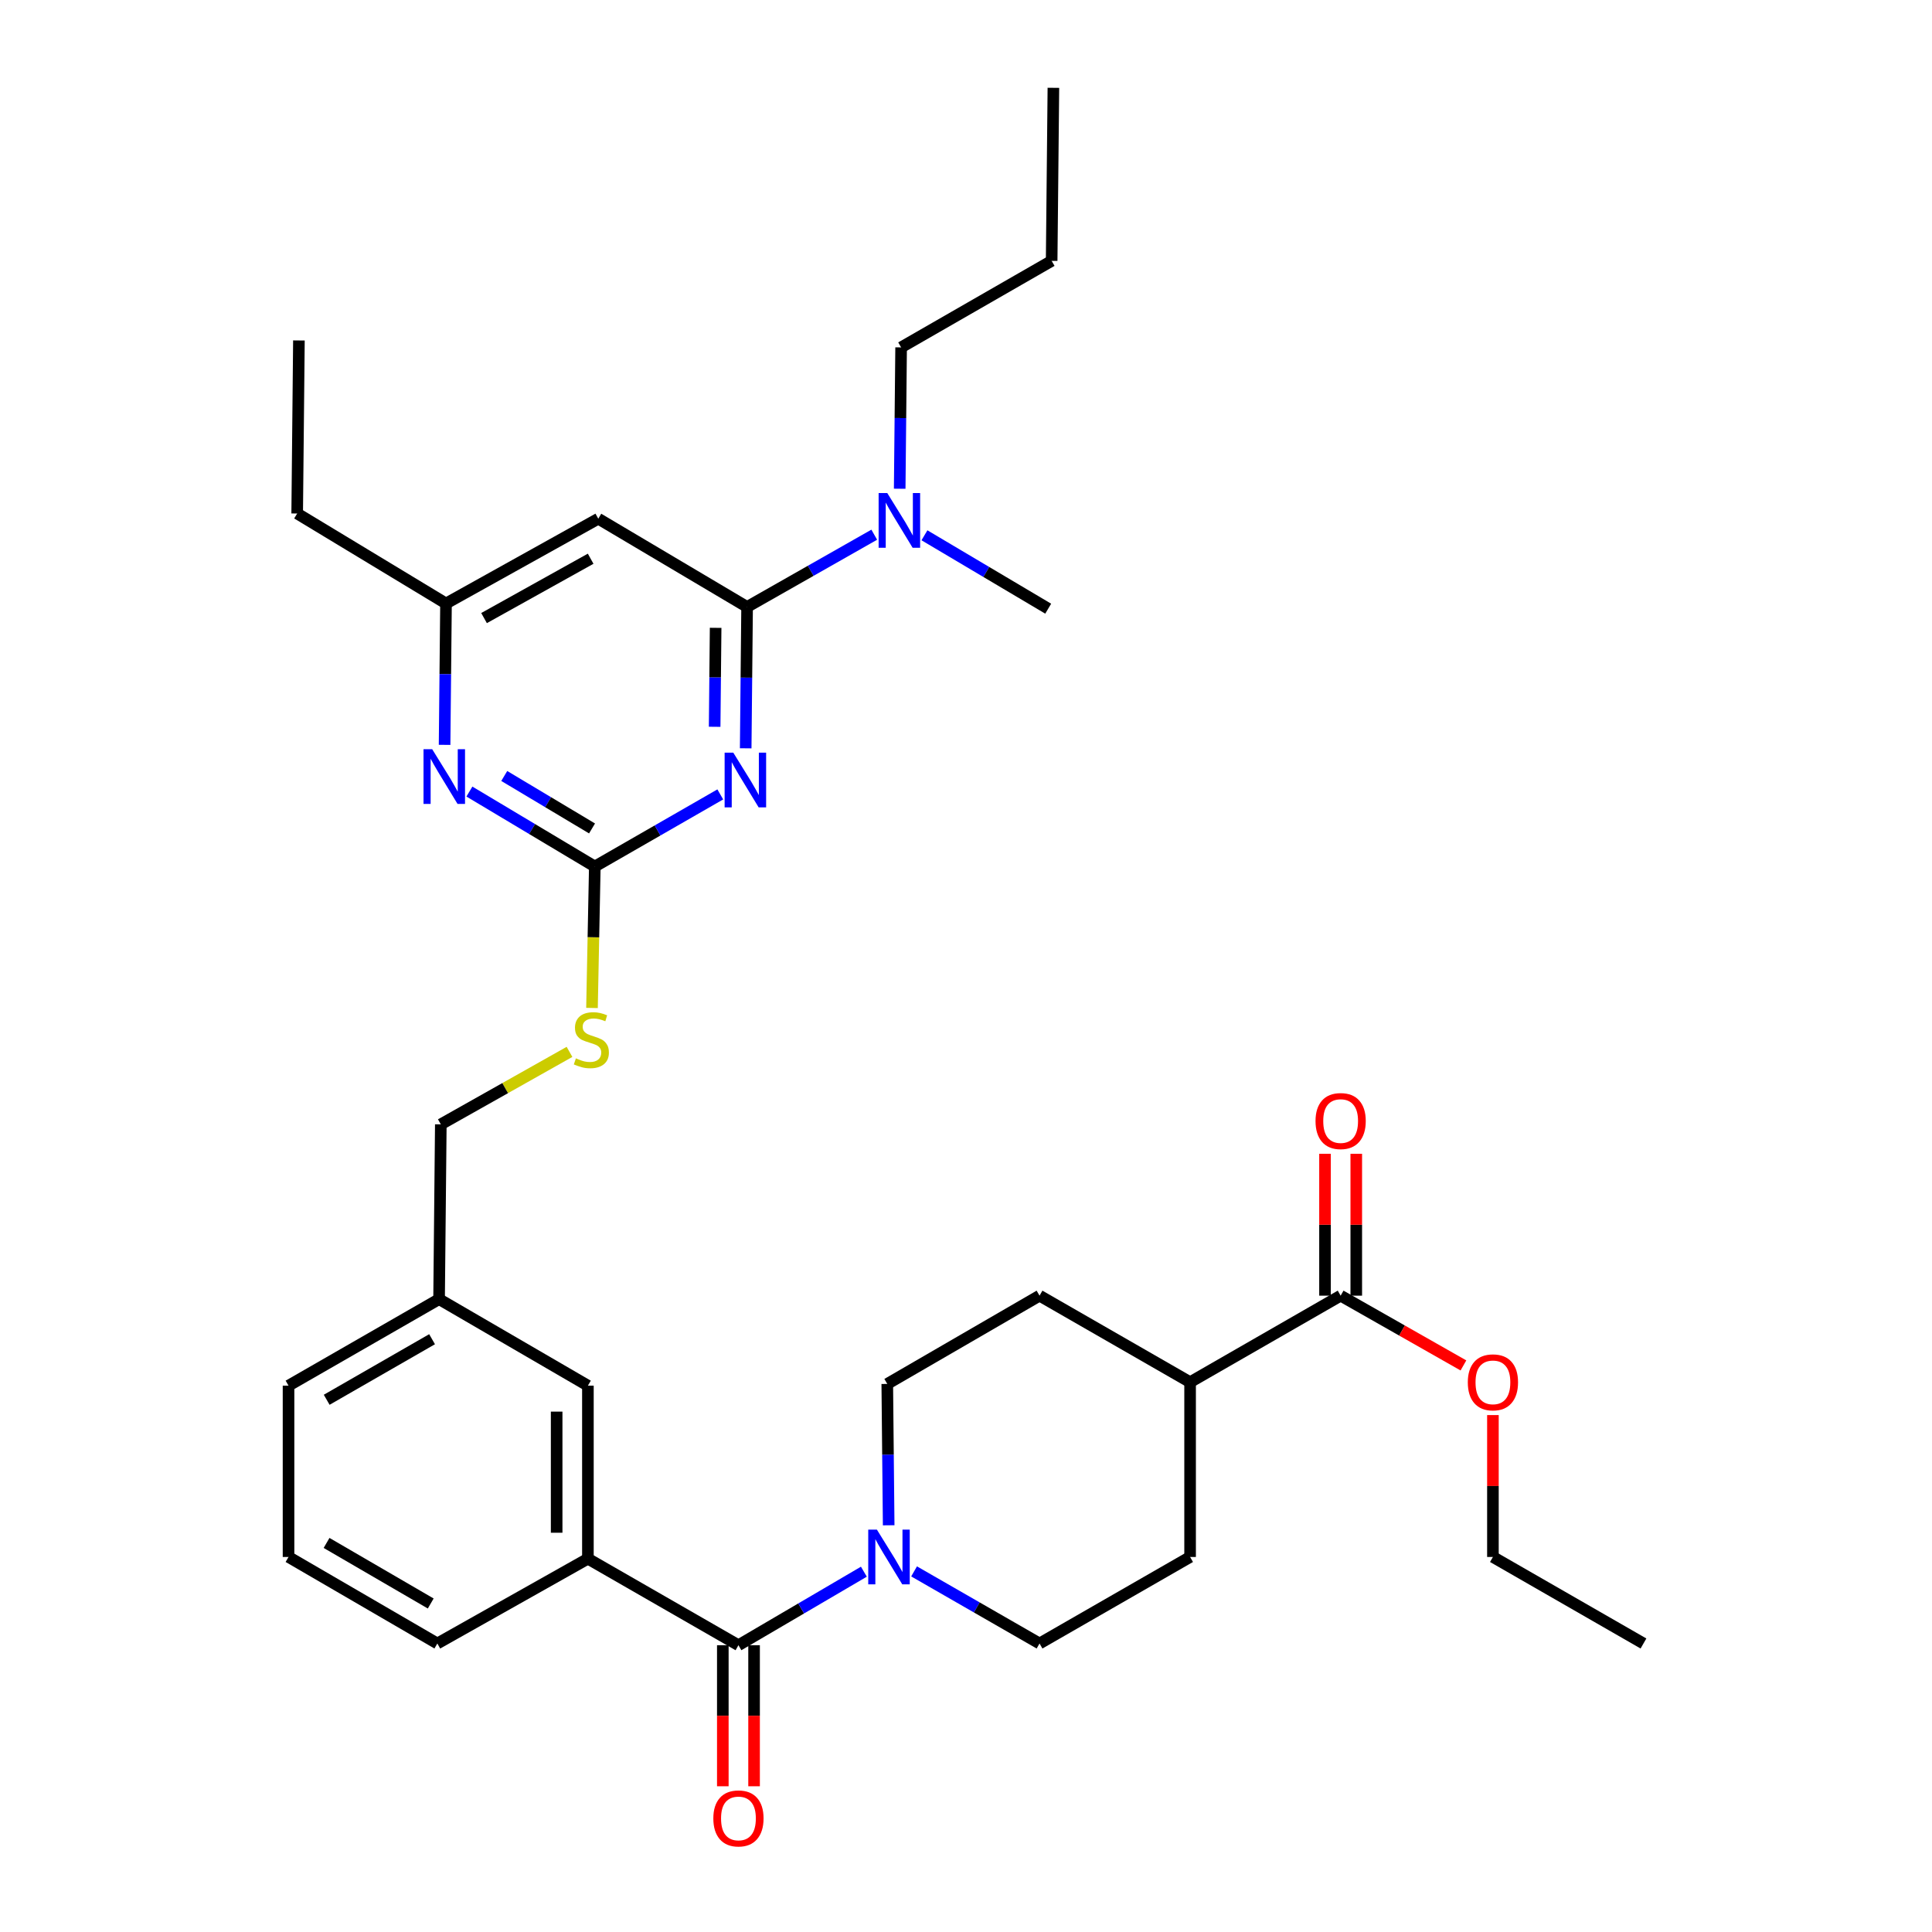 <?xml version='1.0' encoding='iso-8859-1'?>
<svg version='1.1' baseProfile='full'
              xmlns='http://www.w3.org/2000/svg'
                      xmlns:rdkit='http://www.rdkit.org/xml'
                      xmlns:xlink='http://www.w3.org/1999/xlink'
                  xml:space='preserve'
width='1000px' height='1000px' viewBox='0 0 1000 1000'>
<!-- END OF HEADER -->
<rect style='opacity:1.0;fill:#FFFFFF;stroke:none' width='1000' height='1000' x='0' y='0'> </rect>
<path class='bond-0' d='M 382.219,851.561 L 414.681,832.533' style='fill:none;fill-rule:evenodd;stroke:#000000;stroke-width:6px;stroke-linecap:butt;stroke-linejoin:miter;stroke-opacity:1' />
<path class='bond-0' d='M 414.681,832.533 L 447.142,813.505' style='fill:none;fill-rule:evenodd;stroke:#0000FF;stroke-width:6px;stroke-linecap:butt;stroke-linejoin:miter;stroke-opacity:1' />
<path class='bond-1' d='M 374.13,851.561 L 374.13,888.066' style='fill:none;fill-rule:evenodd;stroke:#000000;stroke-width:6px;stroke-linecap:butt;stroke-linejoin:miter;stroke-opacity:1' />
<path class='bond-1' d='M 374.13,888.066 L 374.13,924.571' style='fill:none;fill-rule:evenodd;stroke:#FF0000;stroke-width:6px;stroke-linecap:butt;stroke-linejoin:miter;stroke-opacity:1' />
<path class='bond-1' d='M 390.308,851.561 L 390.308,888.066' style='fill:none;fill-rule:evenodd;stroke:#000000;stroke-width:6px;stroke-linecap:butt;stroke-linejoin:miter;stroke-opacity:1' />
<path class='bond-1' d='M 390.308,888.066 L 390.308,924.571' style='fill:none;fill-rule:evenodd;stroke:#FF0000;stroke-width:6px;stroke-linecap:butt;stroke-linejoin:miter;stroke-opacity:1' />
<path class='bond-2' d='M 382.219,851.561 L 304.297,806.776' style='fill:none;fill-rule:evenodd;stroke:#000000;stroke-width:6px;stroke-linecap:butt;stroke-linejoin:miter;stroke-opacity:1' />
<path class='bond-3' d='M 473.127,813.35 L 505.595,832.011' style='fill:none;fill-rule:evenodd;stroke:#0000FF;stroke-width:6px;stroke-linecap:butt;stroke-linejoin:miter;stroke-opacity:1' />
<path class='bond-3' d='M 505.595,832.011 L 538.062,850.671' style='fill:none;fill-rule:evenodd;stroke:#000000;stroke-width:6px;stroke-linecap:butt;stroke-linejoin:miter;stroke-opacity:1' />
<path class='bond-4' d='M 459.978,789.487 L 459.614,752.902' style='fill:none;fill-rule:evenodd;stroke:#0000FF;stroke-width:6px;stroke-linecap:butt;stroke-linejoin:miter;stroke-opacity:1' />
<path class='bond-4' d='M 459.614,752.902 L 459.251,716.317' style='fill:none;fill-rule:evenodd;stroke:#000000;stroke-width:6px;stroke-linecap:butt;stroke-linejoin:miter;stroke-opacity:1' />
<path class='bond-5' d='M 702.003,670.634 L 702.003,633.915' style='fill:none;fill-rule:evenodd;stroke:#000000;stroke-width:6px;stroke-linecap:butt;stroke-linejoin:miter;stroke-opacity:1' />
<path class='bond-5' d='M 702.003,633.915 L 702.003,597.196' style='fill:none;fill-rule:evenodd;stroke:#FF0000;stroke-width:6px;stroke-linecap:butt;stroke-linejoin:miter;stroke-opacity:1' />
<path class='bond-5' d='M 685.825,670.634 L 685.825,633.915' style='fill:none;fill-rule:evenodd;stroke:#000000;stroke-width:6px;stroke-linecap:butt;stroke-linejoin:miter;stroke-opacity:1' />
<path class='bond-5' d='M 685.825,633.915 L 685.825,597.196' style='fill:none;fill-rule:evenodd;stroke:#FF0000;stroke-width:6px;stroke-linecap:butt;stroke-linejoin:miter;stroke-opacity:1' />
<path class='bond-6' d='M 693.914,670.634 L 615.993,715.418' style='fill:none;fill-rule:evenodd;stroke:#000000;stroke-width:6px;stroke-linecap:butt;stroke-linejoin:miter;stroke-opacity:1' />
<path class='bond-7' d='M 693.914,670.634 L 725.691,688.689' style='fill:none;fill-rule:evenodd;stroke:#000000;stroke-width:6px;stroke-linecap:butt;stroke-linejoin:miter;stroke-opacity:1' />
<path class='bond-7' d='M 725.691,688.689 L 757.468,706.744' style='fill:none;fill-rule:evenodd;stroke:#FF0000;stroke-width:6px;stroke-linecap:butt;stroke-linejoin:miter;stroke-opacity:1' />
<path class='bond-8' d='M 466.414,179.809 L 466.047,216.389' style='fill:none;fill-rule:evenodd;stroke:#000000;stroke-width:6px;stroke-linecap:butt;stroke-linejoin:miter;stroke-opacity:1' />
<path class='bond-8' d='M 466.047,216.389 L 465.68,252.97' style='fill:none;fill-rule:evenodd;stroke:#0000FF;stroke-width:6px;stroke-linecap:butt;stroke-linejoin:miter;stroke-opacity:1' />
<path class='bond-9' d='M 466.414,179.809 L 544.335,135.024' style='fill:none;fill-rule:evenodd;stroke:#000000;stroke-width:6px;stroke-linecap:butt;stroke-linejoin:miter;stroke-opacity:1' />
<path class='bond-10' d='M 452.509,276.759 L 419.602,295.456' style='fill:none;fill-rule:evenodd;stroke:#0000FF;stroke-width:6px;stroke-linecap:butt;stroke-linejoin:miter;stroke-opacity:1' />
<path class='bond-10' d='M 419.602,295.456 L 386.695,314.154' style='fill:none;fill-rule:evenodd;stroke:#000000;stroke-width:6px;stroke-linecap:butt;stroke-linejoin:miter;stroke-opacity:1' />
<path class='bond-11' d='M 478.494,277.066 L 510.52,296.059' style='fill:none;fill-rule:evenodd;stroke:#0000FF;stroke-width:6px;stroke-linecap:butt;stroke-linejoin:miter;stroke-opacity:1' />
<path class='bond-11' d='M 510.52,296.059 L 542.547,315.052' style='fill:none;fill-rule:evenodd;stroke:#000000;stroke-width:6px;stroke-linecap:butt;stroke-linejoin:miter;stroke-opacity:1' />
<path class='bond-12' d='M 306.413,521.717 L 307.143,485.113' style='fill:none;fill-rule:evenodd;stroke:#CCCC00;stroke-width:6px;stroke-linecap:butt;stroke-linejoin:miter;stroke-opacity:1' />
<path class='bond-12' d='M 307.143,485.113 L 307.874,448.508' style='fill:none;fill-rule:evenodd;stroke:#000000;stroke-width:6px;stroke-linecap:butt;stroke-linejoin:miter;stroke-opacity:1' />
<path class='bond-13' d='M 294.77,544.45 L 261.467,563.207' style='fill:none;fill-rule:evenodd;stroke:#CCCC00;stroke-width:6px;stroke-linecap:butt;stroke-linejoin:miter;stroke-opacity:1' />
<path class='bond-13' d='M 261.467,563.207 L 228.164,581.963' style='fill:none;fill-rule:evenodd;stroke:#000000;stroke-width:6px;stroke-linecap:butt;stroke-linejoin:miter;stroke-opacity:1' />
<path class='bond-14' d='M 309.672,268.479 L 230.852,312.365' style='fill:none;fill-rule:evenodd;stroke:#000000;stroke-width:6px;stroke-linecap:butt;stroke-linejoin:miter;stroke-opacity:1' />
<path class='bond-14' d='M 305.719,289.196 L 250.544,319.917' style='fill:none;fill-rule:evenodd;stroke:#000000;stroke-width:6px;stroke-linecap:butt;stroke-linejoin:miter;stroke-opacity:1' />
<path class='bond-15' d='M 309.672,268.479 L 386.695,314.154' style='fill:none;fill-rule:evenodd;stroke:#000000;stroke-width:6px;stroke-linecap:butt;stroke-linejoin:miter;stroke-opacity:1' />
<path class='bond-16' d='M 230.852,312.365 L 153.82,265.792' style='fill:none;fill-rule:evenodd;stroke:#000000;stroke-width:6px;stroke-linecap:butt;stroke-linejoin:miter;stroke-opacity:1' />
<path class='bond-17' d='M 230.852,312.365 L 230.484,348.95' style='fill:none;fill-rule:evenodd;stroke:#000000;stroke-width:6px;stroke-linecap:butt;stroke-linejoin:miter;stroke-opacity:1' />
<path class='bond-17' d='M 230.484,348.95 L 230.117,385.535' style='fill:none;fill-rule:evenodd;stroke:#0000FF;stroke-width:6px;stroke-linecap:butt;stroke-linejoin:miter;stroke-opacity:1' />
<path class='bond-18' d='M 242.962,409.71 L 275.418,429.109' style='fill:none;fill-rule:evenodd;stroke:#0000FF;stroke-width:6px;stroke-linecap:butt;stroke-linejoin:miter;stroke-opacity:1' />
<path class='bond-18' d='M 275.418,429.109 L 307.874,448.508' style='fill:none;fill-rule:evenodd;stroke:#000000;stroke-width:6px;stroke-linecap:butt;stroke-linejoin:miter;stroke-opacity:1' />
<path class='bond-18' d='M 260.999,401.644 L 283.718,415.223' style='fill:none;fill-rule:evenodd;stroke:#0000FF;stroke-width:6px;stroke-linecap:butt;stroke-linejoin:miter;stroke-opacity:1' />
<path class='bond-18' d='M 283.718,415.223 L 306.437,428.802' style='fill:none;fill-rule:evenodd;stroke:#000000;stroke-width:6px;stroke-linecap:butt;stroke-linejoin:miter;stroke-opacity:1' />
<path class='bond-19' d='M 307.874,448.508 L 340.346,429.847' style='fill:none;fill-rule:evenodd;stroke:#000000;stroke-width:6px;stroke-linecap:butt;stroke-linejoin:miter;stroke-opacity:1' />
<path class='bond-19' d='M 340.346,429.847 L 372.818,411.186' style='fill:none;fill-rule:evenodd;stroke:#0000FF;stroke-width:6px;stroke-linecap:butt;stroke-linejoin:miter;stroke-opacity:1' />
<path class='bond-20' d='M 385.968,387.324 L 386.331,350.739' style='fill:none;fill-rule:evenodd;stroke:#0000FF;stroke-width:6px;stroke-linecap:butt;stroke-linejoin:miter;stroke-opacity:1' />
<path class='bond-20' d='M 386.331,350.739 L 386.695,314.154' style='fill:none;fill-rule:evenodd;stroke:#000000;stroke-width:6px;stroke-linecap:butt;stroke-linejoin:miter;stroke-opacity:1' />
<path class='bond-20' d='M 369.9,376.187 L 370.155,350.578' style='fill:none;fill-rule:evenodd;stroke:#0000FF;stroke-width:6px;stroke-linecap:butt;stroke-linejoin:miter;stroke-opacity:1' />
<path class='bond-20' d='M 370.155,350.578 L 370.409,324.968' style='fill:none;fill-rule:evenodd;stroke:#000000;stroke-width:6px;stroke-linecap:butt;stroke-linejoin:miter;stroke-opacity:1' />
<path class='bond-21' d='M 227.266,672.431 L 149.344,717.216' style='fill:none;fill-rule:evenodd;stroke:#000000;stroke-width:6px;stroke-linecap:butt;stroke-linejoin:miter;stroke-opacity:1' />
<path class='bond-21' d='M 223.639,693.175 L 169.093,724.524' style='fill:none;fill-rule:evenodd;stroke:#000000;stroke-width:6px;stroke-linecap:butt;stroke-linejoin:miter;stroke-opacity:1' />
<path class='bond-22' d='M 227.266,672.431 L 304.297,717.216' style='fill:none;fill-rule:evenodd;stroke:#000000;stroke-width:6px;stroke-linecap:butt;stroke-linejoin:miter;stroke-opacity:1' />
<path class='bond-23' d='M 227.266,672.431 L 228.164,581.963' style='fill:none;fill-rule:evenodd;stroke:#000000;stroke-width:6px;stroke-linecap:butt;stroke-linejoin:miter;stroke-opacity:1' />
<path class='bond-24' d='M 149.344,717.216 L 149.344,805.886' style='fill:none;fill-rule:evenodd;stroke:#000000;stroke-width:6px;stroke-linecap:butt;stroke-linejoin:miter;stroke-opacity:1' />
<path class='bond-25' d='M 149.344,805.886 L 226.367,850.671' style='fill:none;fill-rule:evenodd;stroke:#000000;stroke-width:6px;stroke-linecap:butt;stroke-linejoin:miter;stroke-opacity:1' />
<path class='bond-25' d='M 169.029,798.619 L 222.945,829.968' style='fill:none;fill-rule:evenodd;stroke:#000000;stroke-width:6px;stroke-linecap:butt;stroke-linejoin:miter;stroke-opacity:1' />
<path class='bond-26' d='M 226.367,850.671 L 304.297,806.776' style='fill:none;fill-rule:evenodd;stroke:#000000;stroke-width:6px;stroke-linecap:butt;stroke-linejoin:miter;stroke-opacity:1' />
<path class='bond-27' d='M 153.82,265.792 L 154.718,176.223' style='fill:none;fill-rule:evenodd;stroke:#000000;stroke-width:6px;stroke-linecap:butt;stroke-linejoin:miter;stroke-opacity:1' />
<path class='bond-28' d='M 304.297,806.776 L 304.297,717.216' style='fill:none;fill-rule:evenodd;stroke:#000000;stroke-width:6px;stroke-linecap:butt;stroke-linejoin:miter;stroke-opacity:1' />
<path class='bond-28' d='M 288.12,793.342 L 288.12,730.65' style='fill:none;fill-rule:evenodd;stroke:#000000;stroke-width:6px;stroke-linecap:butt;stroke-linejoin:miter;stroke-opacity:1' />
<path class='bond-29' d='M 544.335,135.024 L 545.234,45.455' style='fill:none;fill-rule:evenodd;stroke:#000000;stroke-width:6px;stroke-linecap:butt;stroke-linejoin:miter;stroke-opacity:1' />
<path class='bond-30' d='M 615.993,715.418 L 538.062,670.634' style='fill:none;fill-rule:evenodd;stroke:#000000;stroke-width:6px;stroke-linecap:butt;stroke-linejoin:miter;stroke-opacity:1' />
<path class='bond-31' d='M 615.993,715.418 L 615.993,805.886' style='fill:none;fill-rule:evenodd;stroke:#000000;stroke-width:6px;stroke-linecap:butt;stroke-linejoin:miter;stroke-opacity:1' />
<path class='bond-32' d='M 772.734,732.44 L 772.734,769.163' style='fill:none;fill-rule:evenodd;stroke:#FF0000;stroke-width:6px;stroke-linecap:butt;stroke-linejoin:miter;stroke-opacity:1' />
<path class='bond-32' d='M 772.734,769.163 L 772.734,805.886' style='fill:none;fill-rule:evenodd;stroke:#000000;stroke-width:6px;stroke-linecap:butt;stroke-linejoin:miter;stroke-opacity:1' />
<path class='bond-33' d='M 459.251,716.317 L 538.062,670.634' style='fill:none;fill-rule:evenodd;stroke:#000000;stroke-width:6px;stroke-linecap:butt;stroke-linejoin:miter;stroke-opacity:1' />
<path class='bond-34' d='M 538.062,850.671 L 615.993,805.886' style='fill:none;fill-rule:evenodd;stroke:#000000;stroke-width:6px;stroke-linecap:butt;stroke-linejoin:miter;stroke-opacity:1' />
<path class='bond-35' d='M 772.734,805.886 L 850.656,850.671' style='fill:none;fill-rule:evenodd;stroke:#000000;stroke-width:6px;stroke-linecap:butt;stroke-linejoin:miter;stroke-opacity:1' />
<path  class='atom-1' d='M 453.88 791.726
L 463.16 806.726
Q 464.08 808.206, 465.56 810.886
Q 467.04 813.566, 467.12 813.726
L 467.12 791.726
L 470.88 791.726
L 470.88 820.046
L 467 820.046
L 457.04 803.646
Q 455.88 801.726, 454.64 799.526
Q 453.44 797.326, 453.08 796.646
L 453.08 820.046
L 449.4 820.046
L 449.4 791.726
L 453.88 791.726
' fill='#0000FF'/>
<path  class='atom-2' d='M 369.219 941.21
Q 369.219 934.41, 372.579 930.61
Q 375.939 926.81, 382.219 926.81
Q 388.499 926.81, 391.859 930.61
Q 395.219 934.41, 395.219 941.21
Q 395.219 948.09, 391.819 952.01
Q 388.419 955.89, 382.219 955.89
Q 375.979 955.89, 372.579 952.01
Q 369.219 948.13, 369.219 941.21
M 382.219 952.69
Q 386.539 952.69, 388.859 949.81
Q 391.219 946.89, 391.219 941.21
Q 391.219 935.65, 388.859 932.85
Q 386.539 930.01, 382.219 930.01
Q 377.899 930.01, 375.539 932.81
Q 373.219 935.61, 373.219 941.21
Q 373.219 946.93, 375.539 949.81
Q 377.899 952.69, 382.219 952.69
' fill='#FF0000'/>
<path  class='atom-4' d='M 680.914 580.254
Q 680.914 573.454, 684.274 569.654
Q 687.634 565.854, 693.914 565.854
Q 700.194 565.854, 703.554 569.654
Q 706.914 573.454, 706.914 580.254
Q 706.914 587.134, 703.514 591.054
Q 700.114 594.934, 693.914 594.934
Q 687.674 594.934, 684.274 591.054
Q 680.914 587.174, 680.914 580.254
M 693.914 591.734
Q 698.234 591.734, 700.554 588.854
Q 702.914 585.934, 702.914 580.254
Q 702.914 574.694, 700.554 571.894
Q 698.234 569.054, 693.914 569.054
Q 689.594 569.054, 687.234 571.854
Q 684.914 574.654, 684.914 580.254
Q 684.914 585.974, 687.234 588.854
Q 689.594 591.734, 693.914 591.734
' fill='#FF0000'/>
<path  class='atom-6' d='M 459.255 255.209
L 468.535 270.209
Q 469.455 271.689, 470.935 274.369
Q 472.415 277.049, 472.495 277.209
L 472.495 255.209
L 476.255 255.209
L 476.255 283.529
L 472.375 283.529
L 462.415 267.129
Q 461.255 265.209, 460.015 263.009
Q 458.815 260.809, 458.455 260.129
L 458.455 283.529
L 454.775 283.529
L 454.775 255.209
L 459.255 255.209
' fill='#0000FF'/>
<path  class='atom-8' d='M 298.086 547.797
Q 298.406 547.917, 299.726 548.477
Q 301.046 549.037, 302.486 549.397
Q 303.966 549.717, 305.406 549.717
Q 308.086 549.717, 309.646 548.437
Q 311.206 547.117, 311.206 544.837
Q 311.206 543.277, 310.406 542.317
Q 309.646 541.357, 308.446 540.837
Q 307.246 540.317, 305.246 539.717
Q 302.726 538.957, 301.206 538.237
Q 299.726 537.517, 298.646 535.997
Q 297.606 534.477, 297.606 531.917
Q 297.606 528.357, 300.006 526.157
Q 302.446 523.957, 307.246 523.957
Q 310.526 523.957, 314.246 525.517
L 313.326 528.597
Q 309.926 527.197, 307.366 527.197
Q 304.606 527.197, 303.086 528.357
Q 301.566 529.477, 301.606 531.437
Q 301.606 532.957, 302.366 533.877
Q 303.166 534.797, 304.286 535.317
Q 305.446 535.837, 307.366 536.437
Q 309.926 537.237, 311.446 538.037
Q 312.966 538.837, 314.046 540.477
Q 315.166 542.077, 315.166 544.837
Q 315.166 548.757, 312.526 550.877
Q 309.926 552.957, 305.566 552.957
Q 303.046 552.957, 301.126 552.397
Q 299.246 551.877, 297.006 550.957
L 298.086 547.797
' fill='#CCCC00'/>
<path  class='atom-11' d='M 223.693 387.774
L 232.973 402.774
Q 233.893 404.254, 235.373 406.934
Q 236.853 409.614, 236.933 409.774
L 236.933 387.774
L 240.693 387.774
L 240.693 416.094
L 236.813 416.094
L 226.853 399.694
Q 225.693 397.774, 224.453 395.574
Q 223.253 393.374, 222.893 392.694
L 222.893 416.094
L 219.213 416.094
L 219.213 387.774
L 223.693 387.774
' fill='#0000FF'/>
<path  class='atom-13' d='M 379.545 389.563
L 388.825 404.563
Q 389.745 406.043, 391.225 408.723
Q 392.705 411.403, 392.785 411.563
L 392.785 389.563
L 396.545 389.563
L 396.545 417.883
L 392.665 417.883
L 382.705 401.483
Q 381.545 399.563, 380.305 397.363
Q 379.105 395.163, 378.745 394.483
L 378.745 417.883
L 375.065 417.883
L 375.065 389.563
L 379.545 389.563
' fill='#0000FF'/>
<path  class='atom-27' d='M 759.734 715.498
Q 759.734 708.698, 763.094 704.898
Q 766.454 701.098, 772.734 701.098
Q 779.014 701.098, 782.374 704.898
Q 785.734 708.698, 785.734 715.498
Q 785.734 722.378, 782.334 726.298
Q 778.934 730.178, 772.734 730.178
Q 766.494 730.178, 763.094 726.298
Q 759.734 722.418, 759.734 715.498
M 772.734 726.978
Q 777.054 726.978, 779.374 724.098
Q 781.734 721.178, 781.734 715.498
Q 781.734 709.938, 779.374 707.138
Q 777.054 704.298, 772.734 704.298
Q 768.414 704.298, 766.054 707.098
Q 763.734 709.898, 763.734 715.498
Q 763.734 721.218, 766.054 724.098
Q 768.414 726.978, 772.734 726.978
' fill='#FF0000'/>
</svg>
